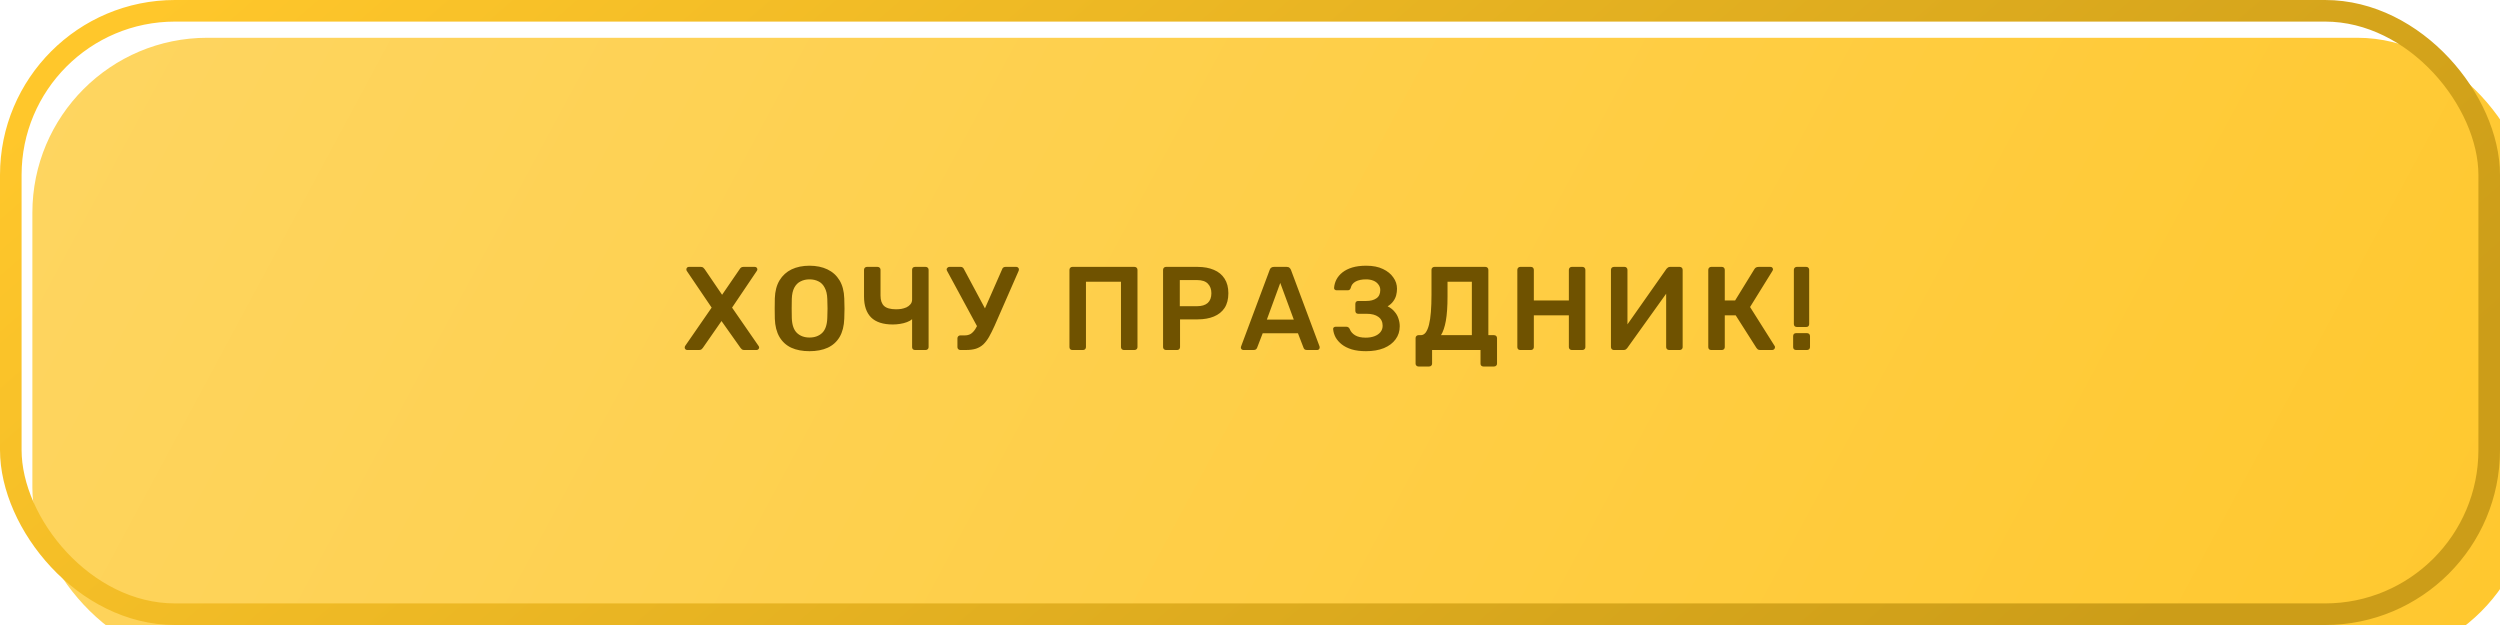 <?xml version="1.0" encoding="UTF-8"?> <svg xmlns="http://www.w3.org/2000/svg" width="400" height="100" viewBox="0 0 400 100" fill="none"><g filter="url(#filter0_i_622_395)"><rect width="400" height="100" rx="28" fill="url(#paint0_linear_622_395)"></rect></g><rect x="1.727" y="1.727" width="396.546" height="96.546" rx="26.273" stroke="url(#paint1_linear_622_395)" stroke-width="3.454"></rect><path d="M109.951 56C109.837 56 109.742 55.962 109.666 55.886C109.59 55.81 109.552 55.715 109.552 55.601C109.552 55.563 109.558 55.525 109.571 55.487C109.584 55.449 109.596 55.411 109.609 55.373L113.864 49.219L109.875 43.33C109.837 43.254 109.818 43.178 109.818 43.102C109.818 42.988 109.856 42.893 109.932 42.817C110.008 42.741 110.096 42.703 110.198 42.703H112.154C112.306 42.703 112.426 42.741 112.515 42.817C112.604 42.893 112.68 42.976 112.743 43.064L115.535 47.167L118.347 43.064C118.397 42.976 118.467 42.893 118.556 42.817C118.657 42.741 118.784 42.703 118.935 42.703H120.778C120.892 42.703 120.987 42.741 121.063 42.817C121.139 42.893 121.177 42.988 121.177 43.102C121.177 43.178 121.152 43.254 121.101 43.33L117.131 49.219L121.386 55.373C121.411 55.411 121.43 55.449 121.443 55.487C121.455 55.525 121.462 55.563 121.462 55.601C121.462 55.715 121.418 55.81 121.329 55.886C121.253 55.962 121.164 56 121.063 56H119.049C118.897 56 118.777 55.962 118.689 55.886C118.6 55.81 118.53 55.734 118.48 55.658L115.44 51.365L112.458 55.658C112.407 55.734 112.338 55.81 112.249 55.886C112.161 55.962 112.034 56 111.869 56H109.951ZM129.518 56.19C128.391 56.19 127.422 56.006 126.612 55.639C125.801 55.259 125.168 54.683 124.712 53.91C124.256 53.125 124.009 52.15 123.971 50.985C123.959 50.441 123.952 49.903 123.952 49.371C123.952 48.839 123.959 48.294 123.971 47.737C124.009 46.585 124.263 45.622 124.731 44.85C125.2 44.077 125.839 43.495 126.65 43.102C127.473 42.71 128.429 42.514 129.518 42.514C130.607 42.514 131.563 42.71 132.386 43.102C133.209 43.495 133.855 44.077 134.324 44.85C134.792 45.622 135.045 46.585 135.083 47.737C135.109 48.294 135.121 48.839 135.121 49.371C135.121 49.903 135.109 50.441 135.083 50.985C135.045 52.15 134.798 53.125 134.343 53.91C133.887 54.683 133.247 55.259 132.424 55.639C131.614 56.006 130.645 56.19 129.518 56.19ZM129.518 54.005C130.341 54.005 131.012 53.765 131.531 53.284C132.051 52.79 132.329 51.992 132.367 50.89C132.392 50.333 132.405 49.82 132.405 49.352C132.405 48.87 132.392 48.358 132.367 47.813C132.342 47.079 132.202 46.483 131.949 46.028C131.709 45.559 131.379 45.223 130.961 45.021C130.544 44.806 130.062 44.698 129.518 44.698C128.986 44.698 128.511 44.806 128.093 45.021C127.675 45.223 127.34 45.559 127.086 46.028C126.846 46.483 126.713 47.079 126.688 47.813C126.675 48.358 126.669 48.87 126.669 49.352C126.669 49.82 126.675 50.333 126.688 50.89C126.726 51.992 127.004 52.79 127.523 53.284C128.043 53.765 128.707 54.005 129.518 54.005ZM146.391 56C146.252 56 146.138 55.956 146.05 55.867C145.974 55.778 145.936 55.671 145.936 55.544V51.061C145.733 51.251 145.461 51.41 145.119 51.536C144.79 51.663 144.422 51.758 144.017 51.821C143.624 51.884 143.238 51.916 142.858 51.916C141.301 51.916 140.142 51.542 139.382 50.795C138.622 50.035 138.243 48.915 138.243 47.433V43.159C138.243 43.033 138.287 42.925 138.376 42.836C138.464 42.748 138.572 42.703 138.698 42.703H140.408C140.547 42.703 140.661 42.748 140.75 42.836C140.839 42.925 140.883 43.033 140.883 43.159V47.3C140.883 48.047 141.073 48.598 141.453 48.953C141.833 49.307 142.472 49.485 143.371 49.485C143.624 49.485 143.897 49.466 144.188 49.428C144.479 49.377 144.758 49.295 145.024 49.181C145.29 49.054 145.505 48.889 145.67 48.687C145.847 48.484 145.936 48.231 145.936 47.927V43.159C145.936 43.033 145.974 42.925 146.05 42.836C146.138 42.748 146.252 42.703 146.391 42.703H148.101C148.24 42.703 148.354 42.748 148.443 42.836C148.532 42.925 148.576 43.033 148.576 43.159V55.544C148.576 55.671 148.532 55.778 148.443 55.867C148.354 55.956 148.24 56 148.101 56H146.391ZM153.643 56C153.517 56 153.409 55.956 153.321 55.867C153.232 55.778 153.188 55.671 153.188 55.544V54.139C153.188 53.999 153.232 53.885 153.321 53.797C153.409 53.708 153.517 53.664 153.643 53.664H154.346C154.713 53.664 155.03 53.588 155.296 53.436C155.562 53.271 155.809 53.018 156.037 52.676C156.265 52.321 156.493 51.872 156.721 51.327L160.349 43.064C160.387 42.938 160.45 42.849 160.539 42.798C160.64 42.735 160.748 42.703 160.862 42.703H162.628C162.729 42.703 162.818 42.741 162.894 42.817C162.983 42.893 163.027 42.982 163.027 43.083C163.027 43.147 163.021 43.204 163.008 43.254C162.995 43.305 162.976 43.356 162.951 43.406L159.133 52.125C158.816 52.822 158.519 53.417 158.24 53.91C157.962 54.392 157.658 54.791 157.328 55.107C156.999 55.411 156.607 55.639 156.151 55.791C155.708 55.93 155.169 56 154.536 56H153.643ZM156.588 52.676L151.516 43.311C151.478 43.235 151.459 43.172 151.459 43.121C151.459 43.007 151.503 42.912 151.592 42.836C151.681 42.748 151.776 42.703 151.877 42.703H153.738C153.852 42.703 153.947 42.735 154.023 42.798C154.112 42.849 154.182 42.938 154.232 43.064L157.974 50.054L156.588 52.676ZM171.568 56C171.442 56 171.334 55.962 171.245 55.886C171.157 55.797 171.112 55.683 171.112 55.544V43.178C171.112 43.039 171.157 42.925 171.245 42.836C171.334 42.748 171.442 42.703 171.568 42.703H181.522C181.661 42.703 181.775 42.748 181.864 42.836C181.952 42.925 181.997 43.039 181.997 43.178V55.544C181.997 55.671 181.952 55.778 181.864 55.867C181.775 55.956 181.661 56 181.522 56H179.812C179.686 56 179.578 55.956 179.489 55.867C179.401 55.778 179.356 55.671 179.356 55.544V45.078H173.753V55.544C173.753 55.671 173.708 55.778 173.62 55.867C173.544 55.956 173.436 56 173.297 56H171.568ZM186.546 56C186.42 56 186.312 55.956 186.223 55.867C186.135 55.778 186.09 55.671 186.09 55.544V43.178C186.09 43.039 186.135 42.925 186.223 42.836C186.312 42.748 186.42 42.703 186.546 42.703H191.637C192.625 42.703 193.486 42.862 194.22 43.178C194.955 43.482 195.525 43.951 195.93 44.584C196.335 45.204 196.538 45.983 196.538 46.92C196.538 47.87 196.335 48.655 195.93 49.276C195.525 49.884 194.955 50.34 194.22 50.643C193.486 50.947 192.625 51.099 191.637 51.099H188.807V55.544C188.807 55.671 188.762 55.778 188.674 55.867C188.598 55.956 188.49 56 188.351 56H186.546ZM188.769 48.991H191.542C192.276 48.991 192.84 48.82 193.233 48.478C193.625 48.123 193.821 47.604 193.821 46.92C193.821 46.287 193.638 45.781 193.271 45.401C192.903 45.008 192.327 44.812 191.542 44.812H188.769V48.991ZM198.934 56C198.833 56 198.738 55.962 198.65 55.886C198.574 55.81 198.536 55.715 198.536 55.601C198.536 55.55 198.548 55.493 198.574 55.43L203.151 43.178C203.189 43.052 203.259 42.944 203.36 42.855C203.474 42.754 203.626 42.703 203.816 42.703H205.887C206.077 42.703 206.222 42.754 206.324 42.855C206.425 42.944 206.501 43.052 206.552 43.178L211.129 55.43C211.142 55.493 211.148 55.55 211.148 55.601C211.148 55.715 211.11 55.81 211.034 55.886C210.958 55.962 210.87 56 210.768 56H209.116C208.939 56 208.806 55.962 208.717 55.886C208.641 55.797 208.59 55.715 208.565 55.639L207.672 53.322H202.031L201.138 55.639C201.113 55.715 201.056 55.797 200.967 55.886C200.891 55.962 200.764 56 200.587 56H198.934ZM202.696 51.137H207.007L204.842 45.268L202.696 51.137ZM218.563 56.19C217.689 56.19 216.93 56.095 216.284 55.905C215.638 55.702 215.106 55.437 214.688 55.107C214.27 54.778 213.941 54.404 213.701 53.986C213.473 53.556 213.34 53.113 213.302 52.657C213.289 52.543 213.321 52.454 213.397 52.391C213.485 52.315 213.587 52.277 213.701 52.277H215.41C215.537 52.277 215.644 52.309 215.733 52.372C215.822 52.423 215.898 52.518 215.961 52.657C216.113 53.062 216.398 53.391 216.816 53.645C217.234 53.898 217.797 54.025 218.506 54.025C219.038 54.025 219.507 53.949 219.912 53.797C220.317 53.645 220.634 53.429 220.862 53.151C221.102 52.859 221.223 52.518 221.223 52.125C221.223 51.505 220.995 51.03 220.539 50.7C220.096 50.371 219.475 50.206 218.677 50.206H217.31C217.17 50.206 217.056 50.162 216.968 50.074C216.892 49.972 216.854 49.858 216.854 49.732V48.63C216.854 48.491 216.892 48.377 216.968 48.288C217.056 48.199 217.17 48.155 217.31 48.155H218.62C219.279 48.155 219.811 48.016 220.216 47.737C220.634 47.459 220.843 47.015 220.843 46.407C220.843 46.066 220.741 45.768 220.539 45.515C220.349 45.249 220.083 45.046 219.741 44.907C219.399 44.767 219.006 44.698 218.563 44.698C217.892 44.698 217.341 44.812 216.911 45.04C216.48 45.268 216.214 45.616 216.113 46.084C216.062 46.211 215.999 46.306 215.923 46.37C215.847 46.42 215.746 46.446 215.619 46.446H213.852C213.739 46.446 213.637 46.407 213.549 46.331C213.473 46.255 213.441 46.16 213.454 46.047C213.492 45.578 213.618 45.135 213.833 44.717C214.061 44.286 214.384 43.906 214.802 43.577C215.22 43.248 215.739 42.988 216.36 42.798C216.993 42.608 217.74 42.514 218.601 42.514C219.665 42.514 220.558 42.691 221.28 43.045C222.001 43.387 222.552 43.837 222.932 44.394C223.325 44.938 223.521 45.54 223.521 46.199C223.521 46.54 223.477 46.889 223.388 47.243C223.299 47.585 223.141 47.908 222.913 48.212C222.698 48.516 222.4 48.782 222.02 49.01C222.476 49.238 222.844 49.523 223.122 49.865C223.413 50.194 223.622 50.561 223.749 50.966C223.888 51.371 223.958 51.783 223.958 52.201C223.958 52.999 223.736 53.695 223.293 54.29C222.862 54.886 222.242 55.354 221.432 55.696C220.621 56.025 219.665 56.19 218.563 56.19ZM226.949 58.64C226.823 58.64 226.715 58.596 226.626 58.507C226.538 58.431 226.493 58.324 226.493 58.184V54.081C226.493 53.955 226.538 53.847 226.626 53.759C226.715 53.67 226.823 53.626 226.949 53.626H227.329C227.633 53.626 227.893 53.486 228.108 53.208C228.323 52.916 228.501 52.499 228.64 51.954C228.779 51.397 228.88 50.713 228.944 49.903C229.007 49.092 229.039 48.168 229.039 47.129V43.159C229.039 43.033 229.083 42.925 229.172 42.836C229.26 42.748 229.374 42.703 229.514 42.703H237.663C237.802 42.703 237.916 42.748 238.004 42.836C238.093 42.925 238.137 43.039 238.137 43.178V53.626H239.049C239.189 53.626 239.302 53.67 239.391 53.759C239.48 53.847 239.524 53.955 239.524 54.081V58.184C239.524 58.324 239.48 58.431 239.391 58.507C239.302 58.596 239.189 58.64 239.049 58.64H237.34C237.2 58.64 237.086 58.596 236.998 58.507C236.922 58.431 236.884 58.324 236.884 58.184V56H229.134V58.184C229.134 58.324 229.089 58.431 229.001 58.507C228.912 58.596 228.798 58.64 228.659 58.64H226.949ZM230.558 53.626H235.497V45.078H231.603V47.471C231.603 49.041 231.514 50.327 231.337 51.327C231.16 52.315 230.9 53.081 230.558 53.626ZM243.23 56C243.104 56 242.996 55.962 242.907 55.886C242.819 55.797 242.774 55.683 242.774 55.544V43.178C242.774 43.039 242.819 42.925 242.907 42.836C242.996 42.748 243.104 42.703 243.23 42.703H244.959C245.098 42.703 245.206 42.748 245.282 42.836C245.37 42.925 245.415 43.039 245.415 43.178V48.079H251.018V43.178C251.018 43.039 251.063 42.925 251.151 42.836C251.24 42.748 251.348 42.703 251.474 42.703H253.184C253.323 42.703 253.437 42.748 253.526 42.836C253.614 42.925 253.659 43.039 253.659 43.178V55.544C253.659 55.671 253.614 55.778 253.526 55.867C253.437 55.956 253.323 56 253.184 56H251.474C251.348 56 251.24 55.956 251.151 55.867C251.063 55.778 251.018 55.671 251.018 55.544V50.453H245.415V55.544C245.415 55.671 245.37 55.778 245.282 55.867C245.206 55.956 245.098 56 244.959 56H243.23ZM258.208 56C258.082 56 257.974 55.956 257.885 55.867C257.797 55.778 257.752 55.664 257.752 55.525V43.178C257.752 43.039 257.797 42.925 257.885 42.836C257.974 42.748 258.088 42.703 258.227 42.703H259.937C260.076 42.703 260.184 42.748 260.26 42.836C260.348 42.925 260.393 43.039 260.393 43.178V51.897L266.642 43.007C266.693 42.944 266.762 42.881 266.851 42.817C266.94 42.741 267.054 42.703 267.193 42.703H268.77C268.896 42.703 269.004 42.748 269.093 42.836C269.181 42.925 269.225 43.039 269.225 43.178V55.544C269.225 55.671 269.181 55.778 269.093 55.867C269.004 55.956 268.896 56 268.77 56H267.06C266.921 56 266.807 55.956 266.718 55.867C266.629 55.778 266.585 55.671 266.585 55.544V46.996L260.355 55.696C260.317 55.747 260.253 55.81 260.165 55.886C260.076 55.962 259.956 56 259.804 56H258.208ZM273.78 56C273.653 56 273.546 55.962 273.457 55.886C273.368 55.797 273.324 55.683 273.324 55.544V43.178C273.324 43.039 273.368 42.925 273.457 42.836C273.546 42.748 273.653 42.703 273.78 42.703H275.508C275.648 42.703 275.755 42.748 275.831 42.836C275.92 42.925 275.964 43.039 275.964 43.178V48.079H277.617L280.713 43.045C280.776 42.944 280.859 42.862 280.96 42.798C281.074 42.735 281.22 42.703 281.397 42.703H283.277C283.404 42.703 283.499 42.741 283.562 42.817C283.638 42.893 283.676 42.988 283.676 43.102C283.676 43.166 283.651 43.242 283.6 43.33L280.01 49.124L283.942 55.354C283.98 55.392 283.999 55.462 283.999 55.563C283.999 55.677 283.955 55.778 283.866 55.867C283.79 55.956 283.689 56 283.562 56H281.606C281.441 56 281.315 55.962 281.226 55.886C281.15 55.81 281.087 55.74 281.036 55.677L277.712 50.453H275.964V55.544C275.964 55.671 275.92 55.778 275.831 55.867C275.755 55.956 275.648 56 275.508 56H273.78ZM287.474 52.315C287.347 52.315 287.24 52.277 287.151 52.201C287.062 52.112 287.018 51.998 287.018 51.859V43.159C287.018 43.033 287.062 42.925 287.151 42.836C287.24 42.748 287.347 42.703 287.474 42.703H289.012C289.152 42.703 289.259 42.748 289.335 42.836C289.424 42.925 289.468 43.033 289.468 43.159V51.859C289.468 51.998 289.424 52.112 289.335 52.201C289.259 52.277 289.152 52.315 289.012 52.315H287.474ZM287.36 56C287.221 56 287.107 55.956 287.018 55.867C286.942 55.778 286.904 55.671 286.904 55.544V53.778C286.904 53.638 286.942 53.524 287.018 53.436C287.107 53.347 287.221 53.303 287.36 53.303H289.126C289.266 53.303 289.38 53.347 289.468 53.436C289.557 53.524 289.601 53.638 289.601 53.778V55.544C289.601 55.671 289.557 55.778 289.468 55.867C289.38 55.956 289.266 56 289.126 56H287.36Z" fill="#6F5200"></path><defs><filter id="filter0_i_622_395" x="0" y="0" width="405.18" height="106.044" filterUnits="userSpaceOnUse" color-interpolation-filters="sRGB"><feFlood flood-opacity="0" result="BackgroundImageFix"></feFlood><feBlend mode="normal" in="SourceGraphic" in2="BackgroundImageFix" result="shape"></feBlend><feColorMatrix in="SourceAlpha" type="matrix" values="0 0 0 0 0 0 0 0 0 0 0 0 0 0 0 0 0 0 127 0" result="hardAlpha"></feColorMatrix><feOffset dx="5.18" dy="6.044"></feOffset><feGaussianBlur stdDeviation="3.454"></feGaussianBlur><feComposite in2="hardAlpha" operator="arithmetic" k2="-1" k3="1"></feComposite><feColorMatrix type="matrix" values="0 0 0 0 0.684 0 0 0 0 0.519 0 0 0 0 0.059 0 0 0 0.69 0"></feColorMatrix><feBlend mode="normal" in2="shape" result="effect1_innerShadow_622_395"></feBlend></filter><linearGradient id="paint0_linear_622_395" x1="-20.339" y1="-10.889" x2="368.898" y2="198.402" gradientUnits="userSpaceOnUse"><stop stop-color="#FED664"></stop><stop offset="1" stop-color="#FFC72B"></stop></linearGradient><linearGradient id="paint1_linear_622_395" x1="62.147" y1="-32.172" x2="248.678" y2="183.119" gradientUnits="userSpaceOnUse"><stop stop-color="#FFC72B"></stop><stop offset="1" stop-color="#CC9D18"></stop></linearGradient></defs></svg> 